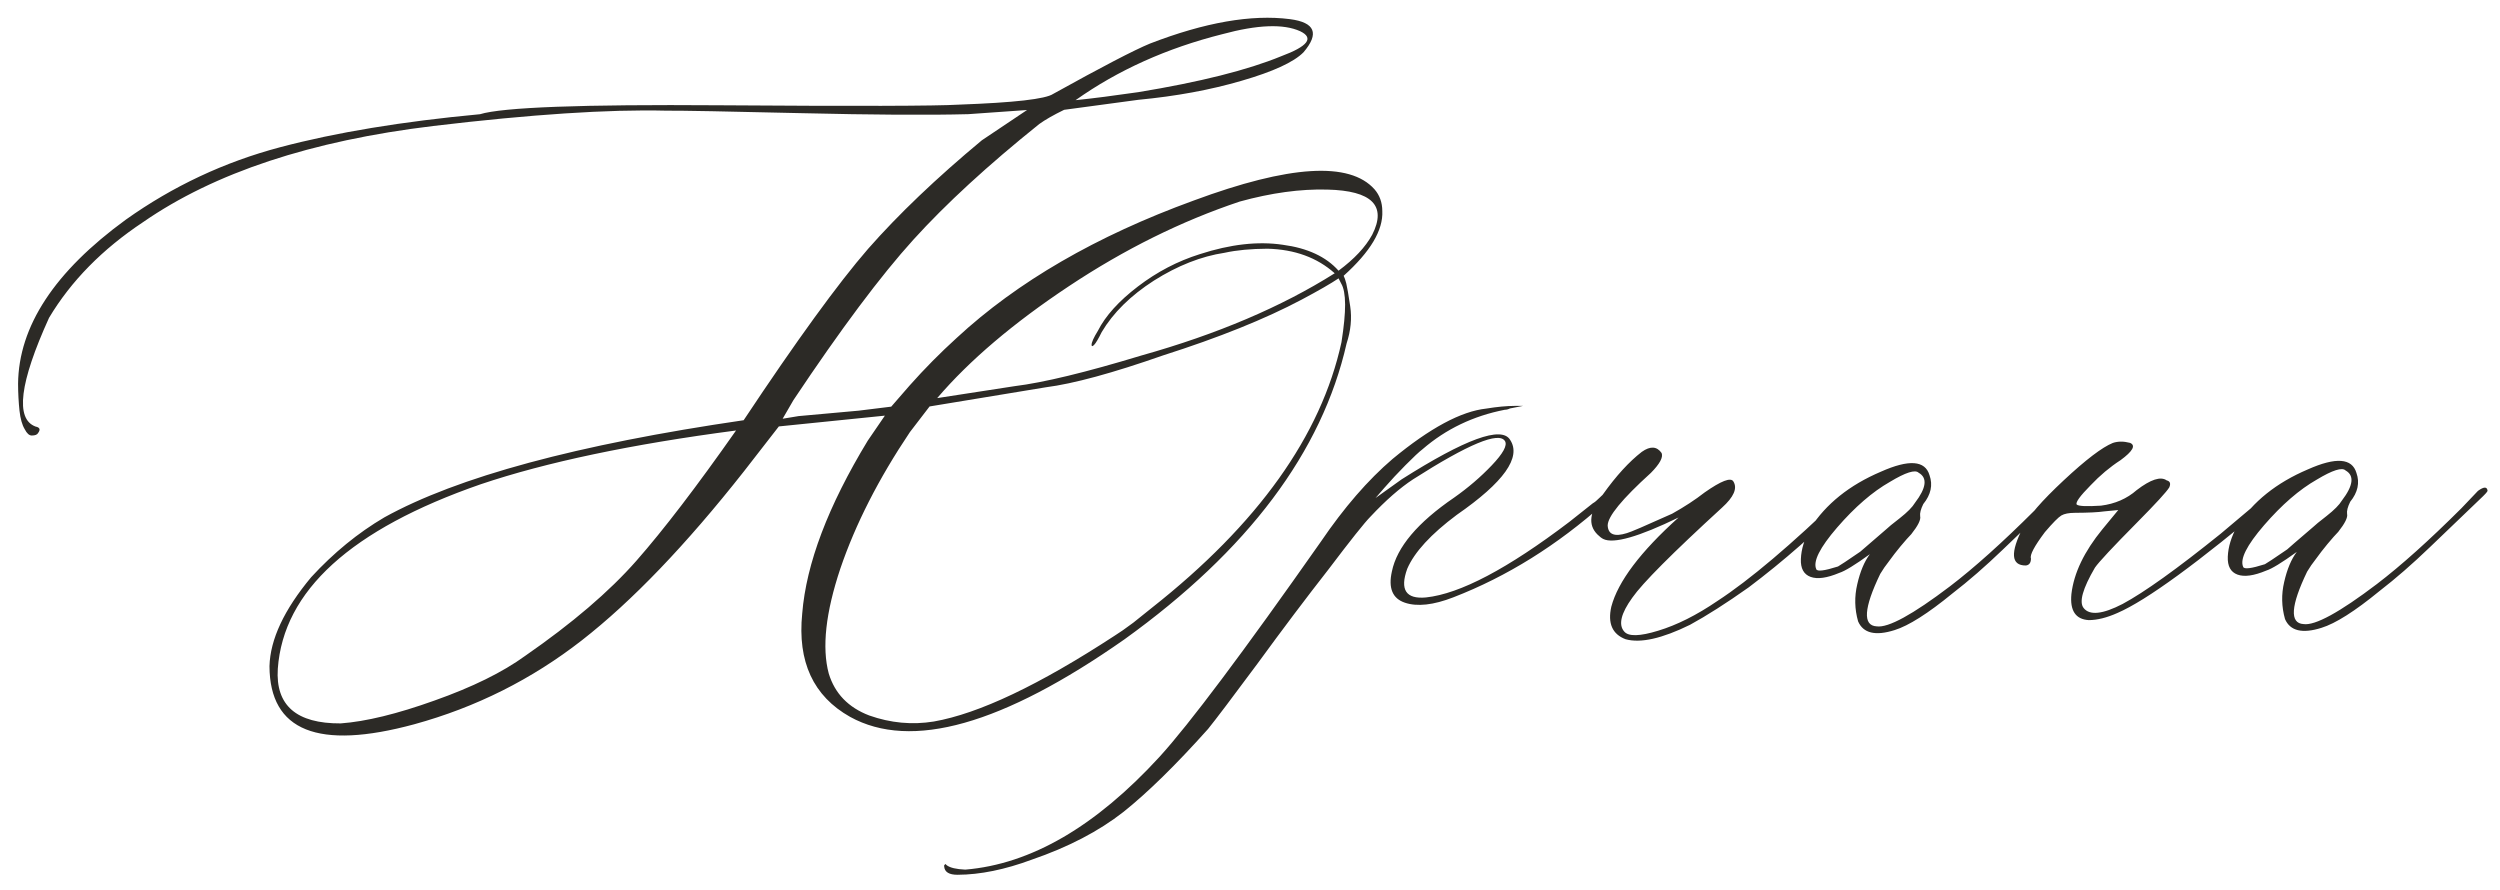 <?xml version="1.0" encoding="UTF-8"?> <svg xmlns="http://www.w3.org/2000/svg" width="191" height="68" viewBox="0 0 191 68" fill="none"><path d="M20.588 50.902C20.642 48.851 21.704 46.583 23.774 44.098C25.489 42.233 27.353 40.71 29.365 39.527C34.948 36.437 44.098 33.963 56.816 32.105C60.853 26.029 64.02 21.666 66.317 19.017C68.646 16.368 71.545 13.602 75.013 10.719L78.467 8.405L73.977 8.722C70.982 8.803 66.701 8.777 61.134 8.644C55.567 8.511 52.149 8.448 50.879 8.455C46.484 8.348 40.562 8.738 33.112 9.624C23.775 10.748 16.383 13.196 10.934 16.969C7.82 19.036 5.424 21.474 3.746 24.283C1.494 29.243 1.151 32.011 2.716 32.589C3.042 32.653 3.108 32.815 2.914 33.076C2.85 33.207 2.687 33.273 2.427 33.274C2.232 33.275 2.052 33.114 1.887 32.789C1.69 32.464 1.558 31.993 1.489 31.375C1.421 30.724 1.384 30.041 1.381 29.325C1.422 24.93 4.167 20.748 9.614 16.781C13.214 14.222 17.143 12.378 21.401 11.249C25.66 10.119 30.75 9.278 36.672 8.726C38.394 8.196 44.48 7.968 54.93 8.043C65.38 8.117 71.499 8.101 73.289 7.993C77.488 7.841 79.879 7.568 80.463 7.174C84.195 5.103 86.662 3.82 87.864 3.326C92.055 1.708 95.616 1.087 98.548 1.462C100.47 1.712 100.816 2.557 99.587 3.996C98.842 4.748 97.267 5.473 94.862 6.169C92.489 6.866 89.855 7.352 86.959 7.627L81.299 8.39C80.487 8.785 79.855 9.147 79.401 9.474C75.479 12.62 72.272 15.567 69.78 18.315C67.288 21.063 64.234 25.148 60.617 30.571L59.794 31.991L61.014 31.79L65.601 31.375L68.09 31.068L69.497 29.45C70.63 28.174 71.828 26.963 73.091 25.817C77.724 21.528 83.76 18.029 91.2 15.32C98.51 12.611 103.114 12.326 105.014 14.465C105.407 14.918 105.605 15.471 105.608 16.122C105.681 17.586 104.697 19.235 102.656 21.069C102.722 21.199 102.788 21.394 102.855 21.654C102.921 21.914 103.022 22.5 103.157 23.41C103.292 24.321 103.2 25.266 102.879 26.244C101.003 34.522 95.346 42.056 85.91 48.845C76.602 55.372 69.614 57.346 64.945 54.767C62.137 53.187 60.919 50.557 61.289 46.876C61.595 43.066 63.264 38.663 66.297 33.666L67.605 31.755L59.504 32.579L56.837 36.011C52.407 41.634 48.28 45.937 44.455 48.919C40.629 51.902 36.36 54.041 31.647 55.335C24.3 57.328 20.614 55.85 20.588 50.902ZM82.174 7.653C83.508 7.516 85.102 7.312 86.956 7.042C91.672 6.268 95.313 5.353 97.879 4.298C99.926 3.538 100.411 2.901 99.334 2.386C98.061 1.806 96.076 1.882 93.378 2.613C89.152 3.677 85.417 5.357 82.174 7.653ZM71.602 30.415L77.506 29.504C79.718 29.232 82.953 28.45 87.21 27.158C92.996 25.532 97.916 23.438 101.972 20.878C100.631 19.68 98.918 19.055 96.835 19.001C95.565 19.008 94.475 19.111 93.565 19.311C91.776 19.581 89.973 20.291 88.156 21.44C86.372 22.588 85.044 23.898 84.173 25.367C83.915 25.889 83.722 26.216 83.592 26.347C83.463 26.478 83.398 26.478 83.397 26.348C83.396 26.153 83.557 25.794 83.88 25.271C84.46 24.129 85.479 23 86.938 21.886C88.397 20.771 89.971 19.949 91.661 19.419C94.001 18.658 96.115 18.419 98.005 18.701C99.894 18.952 101.314 19.612 102.264 20.681C103.463 19.795 104.321 18.879 104.837 17.933C105.964 15.713 104.819 14.563 101.4 14.484C99.349 14.43 97.121 14.735 94.716 15.399C90.264 16.887 85.913 19.043 81.664 21.865C77.415 24.687 74.061 27.537 71.602 30.415ZM71.343 55.124C74.791 54.519 79.401 52.33 85.176 48.556C85.5 48.358 85.971 48.031 86.587 47.571C87.202 47.08 87.672 46.703 87.996 46.441C96.101 40.05 100.931 33.286 102.488 26.148C102.677 24.943 102.769 23.982 102.766 23.266C102.762 22.517 102.661 21.981 102.464 21.656L102.267 21.267C101.683 21.66 100.742 22.203 99.443 22.893C96.652 24.373 93.127 25.791 88.87 27.149C85.004 28.504 82.013 29.318 79.899 29.589L71.02 31.053L69.516 33.014C67.126 36.575 65.355 40.051 64.201 43.443C63.08 46.802 62.785 49.473 63.316 51.455C63.78 52.983 64.811 54.052 66.409 54.662C68.04 55.239 69.685 55.393 71.343 55.124ZM26.031 55.268C27.951 55.127 30.34 54.545 33.2 53.52C36.091 52.496 38.396 51.361 40.115 50.114C43.715 47.621 46.55 45.197 48.621 42.842C50.692 40.487 53.23 37.17 56.234 32.889C48.232 33.941 41.729 35.311 36.725 36.998C26.814 40.436 21.648 45.135 21.224 51.094C21.043 53.895 22.646 55.286 26.031 55.268ZM73.164 66.833C72.513 66.836 72.17 66.626 72.135 66.204L72.135 66.106L72.232 66.008L72.33 66.105C72.591 66.299 73.064 66.41 73.748 66.439C78.758 66.022 83.707 63.147 88.594 57.815C90.86 55.329 94.965 49.854 100.909 41.391C102.686 38.778 104.514 36.668 106.393 35.063C109.245 32.704 111.631 31.422 113.55 31.216C114.364 31.082 115.096 31.013 115.747 31.009C116.202 31.007 116.414 31.006 116.381 31.006C116.349 31.006 116.007 31.073 115.357 31.207C115.227 31.273 115.097 31.306 114.967 31.306C112.561 31.775 110.466 32.779 108.684 34.319C108.425 34.515 107.987 34.925 107.372 35.546C106.789 36.135 106.255 36.708 105.77 37.264L105.091 38.049L107.085 36.622C111.951 33.536 114.713 32.529 115.37 33.599C116.256 34.929 114.899 36.841 111.299 39.334C109.321 40.809 108.059 42.183 107.512 43.456C106.935 45.054 107.411 45.784 108.94 45.645C111.543 45.371 115.194 43.447 119.896 39.874C120.479 39.415 121.079 38.94 121.695 38.448C121.824 38.383 122.003 38.235 122.229 38.006C122.456 37.777 122.651 37.63 122.813 37.563C123.007 37.367 123.105 37.432 123.107 37.757C123.108 37.888 122.93 38.116 122.573 38.444C118.977 41.653 115.133 44.05 111.039 45.634C109.513 46.228 108.276 46.365 107.331 46.045C106.385 45.724 106.055 44.928 106.341 43.657C106.722 41.8 108.307 39.92 111.096 38.017C112.167 37.262 113.123 36.443 113.964 35.56C114.838 34.644 115.177 34.023 114.98 33.699C114.52 32.953 112.181 33.925 107.964 36.617C106.958 37.274 105.873 38.224 104.708 39.467C104.254 39.925 103.187 41.265 101.506 43.488C99.793 45.678 97.983 48.08 96.076 50.695C94.137 53.309 92.876 54.976 92.294 55.695C89.835 58.443 87.681 60.554 85.834 62.029C83.953 63.504 81.616 64.721 78.822 65.68C76.775 66.439 74.889 66.824 73.164 66.833ZM124.191 48.836C123.18 48.45 122.818 47.622 123.104 46.351C123.615 44.428 125.328 42.156 128.243 39.536C125.191 41.018 123.274 41.565 122.49 41.179C122.36 41.114 122.213 41.001 122.049 40.839C121.296 40.094 121.437 39.068 122.472 37.761C123.474 36.355 124.461 35.276 125.433 34.522C126.082 34.063 126.587 34.093 126.948 34.612C127.08 34.937 126.806 35.443 126.126 36.13C123.923 38.127 122.823 39.468 122.827 40.151C122.863 40.835 123.352 41.028 124.295 40.73C124.555 40.663 125.708 40.169 127.754 39.246C128.695 38.72 129.522 38.179 130.235 37.622C131.5 36.736 132.231 36.455 132.428 36.78C132.756 37.299 132.467 37.968 131.56 38.786C127.77 42.257 125.487 44.548 124.712 45.659C123.839 46.868 123.632 47.732 124.091 48.25C124.418 48.639 125.281 48.618 126.678 48.188C128.108 47.757 129.618 47 131.207 45.917C133.673 44.309 136.848 41.623 140.735 37.858C140.929 37.727 141.075 37.629 141.173 37.563C141.302 37.497 141.4 37.562 141.467 37.757C141.532 37.822 141.5 37.919 141.37 38.05C138.845 40.603 136.253 42.879 133.594 44.879C131.876 46.093 130.383 47.045 129.117 47.735C126.974 48.788 125.333 49.155 124.191 48.836ZM144.745 48.14C143.282 48.603 142.353 48.381 141.958 47.471C141.692 46.529 141.671 45.585 141.894 44.639C142.117 43.662 142.438 42.895 142.858 42.339C141.723 43.159 140.945 43.636 140.522 43.768C139.58 44.164 138.848 44.265 138.326 44.073C137.805 43.88 137.558 43.426 137.587 42.709C137.615 41.961 137.855 41.178 138.307 40.362C139.501 38.5 141.3 37.058 143.704 36.036C145.847 35.081 147.084 35.172 147.416 36.309C147.68 37.056 147.522 37.79 146.939 38.509C146.746 38.901 146.666 39.21 146.7 39.438C146.767 39.698 146.541 40.155 146.024 40.809C145.83 41.005 145.555 41.316 145.199 41.741C144.875 42.133 144.584 42.509 144.326 42.869C144.067 43.196 143.841 43.522 143.648 43.849C142.392 46.46 142.301 47.795 143.376 47.854C144.256 47.98 146.122 46.961 148.975 44.797C150.823 43.387 152.977 41.455 155.438 39.001L156.701 37.676C157.155 37.348 157.399 37.346 157.433 37.672C157.434 37.737 157.223 37.966 156.802 38.359L153.013 41.992C151.685 43.269 150.405 44.383 149.173 45.333C147.293 46.873 145.817 47.809 144.745 48.14ZM138.763 43.484C138.829 43.679 139.382 43.611 140.422 43.28C140.552 43.214 141.119 42.837 142.125 42.148C142.19 42.083 142.854 41.509 144.118 40.428C144.247 40.297 144.587 40.019 145.139 39.593C145.722 39.134 146.111 38.741 146.304 38.415C147.177 37.271 147.271 36.505 146.585 36.118C146.323 35.859 145.592 36.091 144.391 36.814C143.061 37.569 141.716 38.732 140.357 40.302C139.031 41.839 138.499 42.9 138.763 43.484ZM159.585 47.377C158.575 47.318 158.132 46.653 158.256 45.382C158.442 43.786 159.231 42.138 160.622 40.438L161.835 38.967L160.761 39.07C160.306 39.138 159.557 39.174 158.515 39.18C158.06 39.182 157.718 39.249 157.491 39.38C157.264 39.512 156.843 39.937 156.228 40.657C155.42 41.735 155.066 42.404 155.165 42.664C155.167 42.99 155.037 43.17 154.777 43.204C153.638 43.21 153.567 42.233 154.566 40.275C154.952 39.459 155.988 38.265 157.672 36.694C159.356 35.122 160.605 34.172 161.417 33.842C161.807 33.709 162.246 33.707 162.735 33.835C163.192 34.028 162.95 34.468 162.01 35.157C161.199 35.682 160.437 36.321 159.725 37.074C158.915 37.892 158.56 38.382 158.659 38.544C158.789 38.674 159.408 38.703 160.514 38.632C161.588 38.496 162.497 38.1 163.243 37.445C164.312 36.626 165.076 36.378 165.534 36.701C165.794 36.764 165.86 36.943 165.732 37.237C165.538 37.563 164.713 38.463 163.256 39.936C161.41 41.801 160.342 42.946 160.051 43.371C159.116 44.971 158.829 45.998 159.189 46.452C159.648 47.035 160.64 46.932 162.166 46.143C163.821 45.255 166.318 43.468 169.657 40.78L173.449 37.586C173.837 37.194 174.032 37.193 174.034 37.583C174.035 37.713 173.906 37.909 173.647 38.171C167.943 42.987 163.987 45.873 161.779 46.828C160.967 47.191 160.236 47.374 159.585 47.377ZM177.361 47.966C175.899 48.429 174.97 48.206 174.575 47.297C174.309 46.355 174.288 45.411 174.511 44.465C174.733 43.488 175.055 42.721 175.475 42.165C174.34 42.985 173.561 43.461 173.139 43.594C172.197 43.989 171.465 44.091 170.943 43.898C170.421 43.706 170.175 43.252 170.203 42.535C170.232 41.786 170.472 41.004 170.923 40.188C172.118 38.326 173.917 36.884 176.32 35.862C178.464 34.907 179.701 34.998 180.033 36.135C180.297 36.882 180.138 37.616 179.556 38.335C179.363 38.727 179.283 39.036 179.317 39.264C179.383 39.524 179.158 39.981 178.641 40.635C178.446 40.831 178.171 41.142 177.816 41.567C177.492 41.959 177.201 42.335 176.943 42.695C176.684 43.022 176.458 43.348 176.264 43.675C175.009 46.286 174.918 47.621 175.993 47.68C176.872 47.806 178.739 46.787 181.592 44.623C183.44 43.213 185.594 41.281 188.055 38.827L189.317 37.502C189.771 37.174 190.016 37.172 190.05 37.498C190.05 37.563 189.84 37.792 189.419 38.185L185.63 41.818C184.302 43.095 183.022 44.208 181.79 45.159C179.91 46.699 178.434 47.635 177.361 47.966ZM171.379 43.31C171.446 43.505 171.999 43.437 173.039 43.106C173.168 43.04 173.736 42.663 174.742 41.974C174.806 41.908 175.471 41.335 176.734 40.254C176.864 40.123 177.204 39.845 177.755 39.419C178.339 38.96 178.727 38.567 178.921 38.241C179.794 37.097 179.887 36.331 179.202 35.944C178.94 35.685 178.209 35.917 177.008 36.639C175.677 37.395 174.333 38.558 172.974 40.128C171.647 41.665 171.116 42.726 171.379 43.31Z" fill="#2C2A26"></path></svg> 